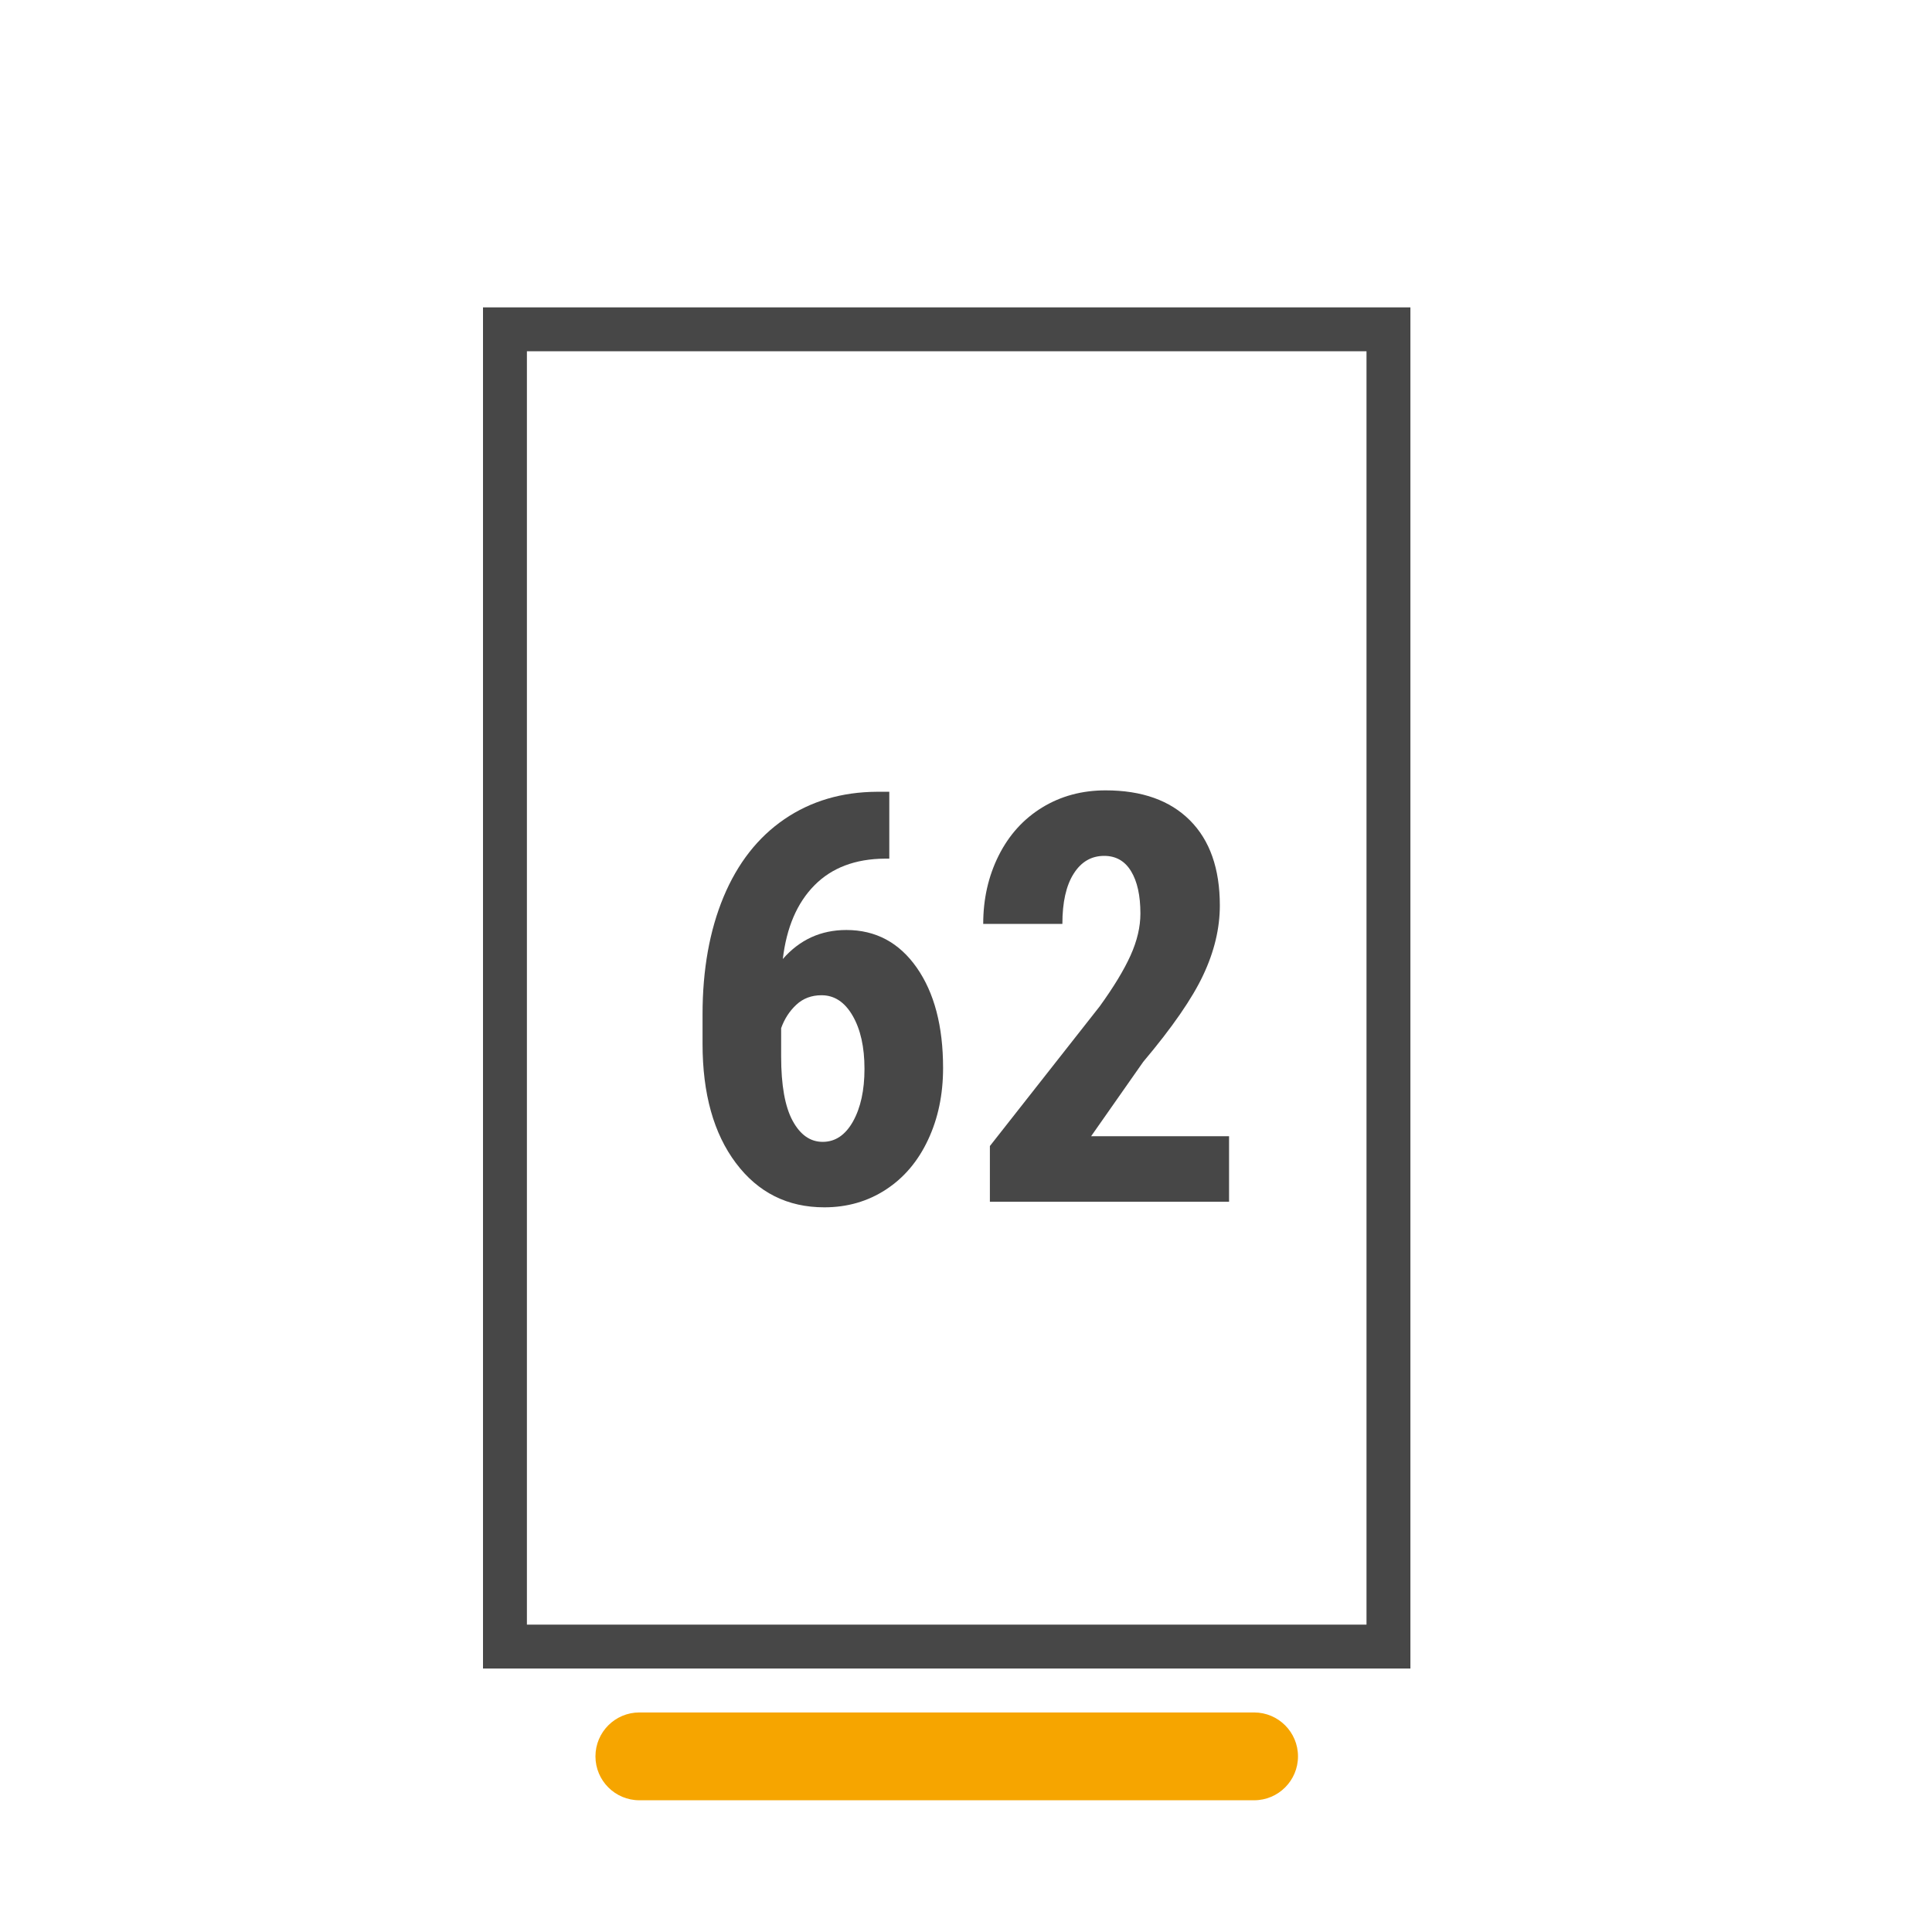<?xml version="1.0" encoding="UTF-8"?><svg version="1.1" width="44px" height="44px" viewBox="0 0 44.0 44.0" xmlns="http://www.w3.org/2000/svg" xmlns:xlink="http://www.w3.org/1999/xlink"><defs><clipPath id="i0"><path d="M44,0 L44,44 L0,44 L0,0 L44,0 Z"></path></clipPath><clipPath id="i1"><path d="M21.121,0 L21.121,31 L0,31 L0,0 L21.121,0 Z"></path></clipPath><clipPath id="i2"><path d="M15,0 C15.552,-1.01453063e-16 16,0.448 16,1 C16,1.552 15.552,2 15,2 L1,2 C0.448,2 6.76353751e-17,1.552 0,1 C-6.76353751e-17,0.448 0.448,1.01453063e-16 1,0 L15,0 Z"></path></clipPath><clipPath id="i3"><path d="M4.253,0 L4.253,1.523 L4.151,1.523 C3.479,1.528 2.944,1.73 2.549,2.13 C2.153,2.53 1.913,3.089 1.828,3.809 C2.213,3.368 2.696,3.148 3.275,3.148 C3.944,3.148 4.478,3.434 4.878,4.005 C5.278,4.577 5.478,5.338 5.478,6.291 C5.478,6.896 5.364,7.442 5.135,7.928 C4.907,8.415 4.586,8.793 4.174,9.061 C3.761,9.33 3.294,9.464 2.774,9.464 C1.936,9.464 1.264,9.128 0.759,8.455 C0.253,7.782 0,6.877 0,5.738 L0,5.072 C0,4.052 0.16,3.159 0.479,2.393 C0.799,1.627 1.26,1.038 1.863,0.625 C2.466,0.213 3.17,0.004 3.974,0 L4.253,0 Z M2.71,4.634 C2.482,4.634 2.29,4.706 2.136,4.85 C1.982,4.993 1.866,5.171 1.79,5.383 L1.79,6.03 C1.79,6.682 1.877,7.169 2.05,7.49 C2.224,7.812 2.452,7.973 2.736,7.973 C3.024,7.973 3.254,7.817 3.428,7.506 C3.601,7.195 3.688,6.796 3.688,6.31 C3.688,5.814 3.598,5.411 3.418,5.1 C3.238,4.789 3.002,4.634 2.71,4.634 Z"></path></clipPath><clipPath id="i4"><path d="M2.787,0 C3.612,0 4.252,0.227 4.707,0.682 C5.162,1.137 5.389,1.784 5.389,2.622 C5.389,3.142 5.263,3.67 5.011,4.205 C4.76,4.741 4.304,5.4 3.644,6.183 L2.457,7.877 L5.599,7.877 L5.599,9.369 L0.152,9.369 L0.152,8.1 L2.653,4.919 C2.971,4.479 3.205,4.093 3.355,3.761 C3.505,3.429 3.58,3.11 3.58,2.806 C3.58,2.395 3.509,2.074 3.367,1.841 C3.226,1.608 3.021,1.492 2.755,1.492 C2.463,1.492 2.231,1.627 2.06,1.898 C1.888,2.169 1.803,2.55 1.803,3.041 L0,3.041 C0,2.473 0.117,1.955 0.352,1.485 C0.587,1.016 0.917,0.651 1.343,0.39 C1.768,0.13 2.249,0 2.787,0 Z"></path></clipPath></defs><g clip-path="url(#i0)"><g transform="translate(11.0 7.0)"><g clip-path="url(#i1)"><polygon points="0,0 21.121,0 21.121,31 0,31 0,0 0,0" stroke="#474747" stroke-width="2" fill="none" stroke-miterlimit="5"></polygon></g><g transform="translate(2.561 32.0)"><g clip-path="url(#i2)"><polygon points="0,0 16,0 16,2 0,2 0,0" stroke="none" fill="#F6A500"></polygon></g></g></g><g transform="translate(16.0 18.0)"><g transform="translate(0.0 0.032)"><g clip-path="url(#i3)"><polygon points="0,0 5.478,0 5.478,9.464 0,9.464 0,0" stroke="none" fill="#474747"></polygon></g></g><g transform="translate(6.392 0.0)"><g clip-path="url(#i4)"><polygon points="0,0 5.599,0 5.599,9.369 0,9.369 0,0" stroke="none" fill="#474747"></polygon></g></g></g></g></svg>